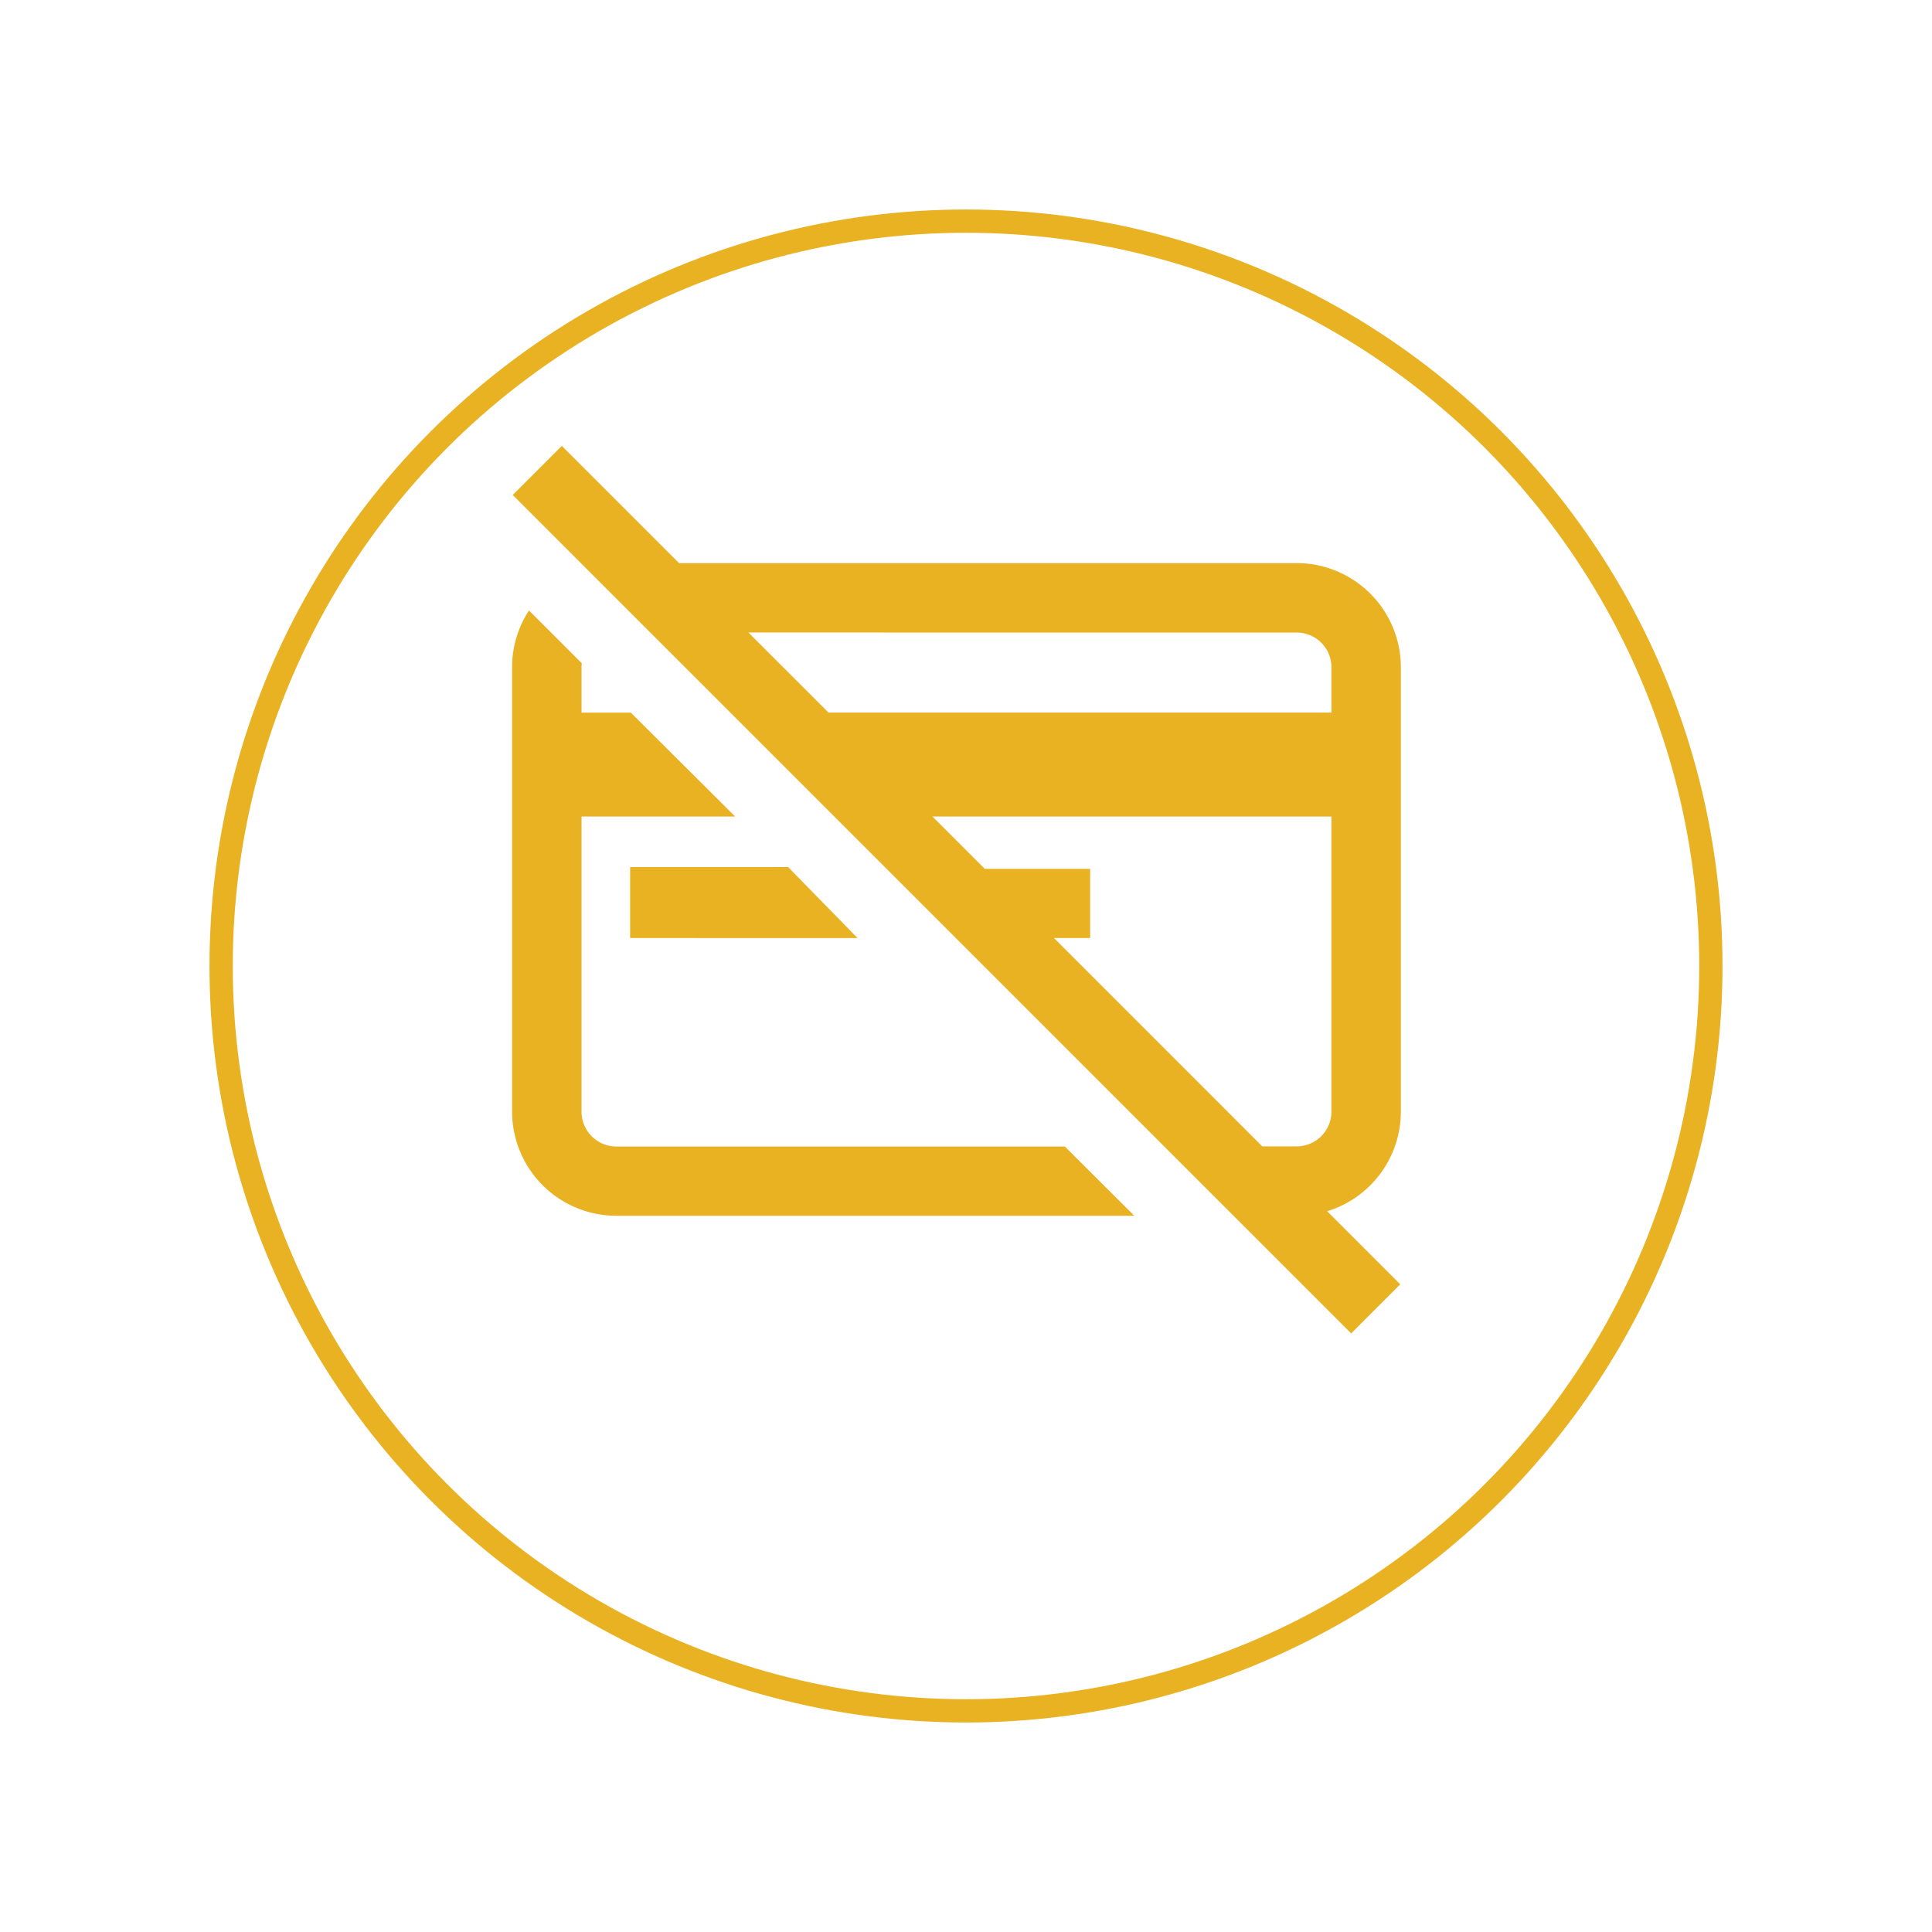 <svg xmlns="http://www.w3.org/2000/svg" xmlns:xlink="http://www.w3.org/1999/xlink" width="83" height="83" viewBox="0 0 83 83">
  <defs>
    <filter id="Elipse_1" x="0" y="0" width="83" height="83" filterUnits="userSpaceOnUse">
      <feOffset dy="3" input="SourceAlpha"/>
      <feGaussianBlur stdDeviation="3" result="blur"/>
      <feFlood flood-opacity="0.161"/>
      <feComposite operator="in" in2="blur"/>
      <feComposite in="SourceGraphic"/>
    </filter>
  </defs>
  <g id="Grupo_30" data-name="Grupo 30" transform="translate(-154 -938)">
    <g transform="matrix(1, 0, 0, 1, 154, 938)" filter="url(#Elipse_1)">
      <g id="Elipse_1-2" data-name="Elipse 1" transform="translate(9 6)" fill="#fff" stroke="#e9b222" stroke-width="1">
        <circle cx="32.5" cy="32.5" r="32.5" stroke="none"/>
        <circle cx="32.5" cy="32.5" r="32" fill="none"/>
      </g>
    </g>
    <path id="dismiss" d="M5.071,21.143V18.095h6.788l2.983,3.049ZM35.016,32.88l3.14,3.14-2.109,2.109L.027,2.109,2.136,0,7.171,5.035H33.708A4.48,4.48,0,0,1,38.182,9.51V28.6A4.482,4.482,0,0,1,35.016,32.88ZM10.154,8.018l3.439,3.439H35.2V9.51a1.493,1.493,0,0,0-1.491-1.491ZM35.2,28.6V15.923H18.059l2.246,2.246h4.528v2.974H23.279l8.949,8.949h1.48A1.493,1.493,0,0,0,35.2,28.6ZM4.474,30.1a1.5,1.5,0,0,1-1.491-1.5V15.923h6.6L5.1,11.458H2.983V9.51a1.465,1.465,0,0,1,.011-.172L.726,7.07A4.448,4.448,0,0,0,0,9.51V28.6a4.479,4.479,0,0,0,4.474,4.474H26.731L23.748,30.1Zm0,0" transform="translate(176 957.156)" fill="#e9b222"/>
  </g>
</svg>
